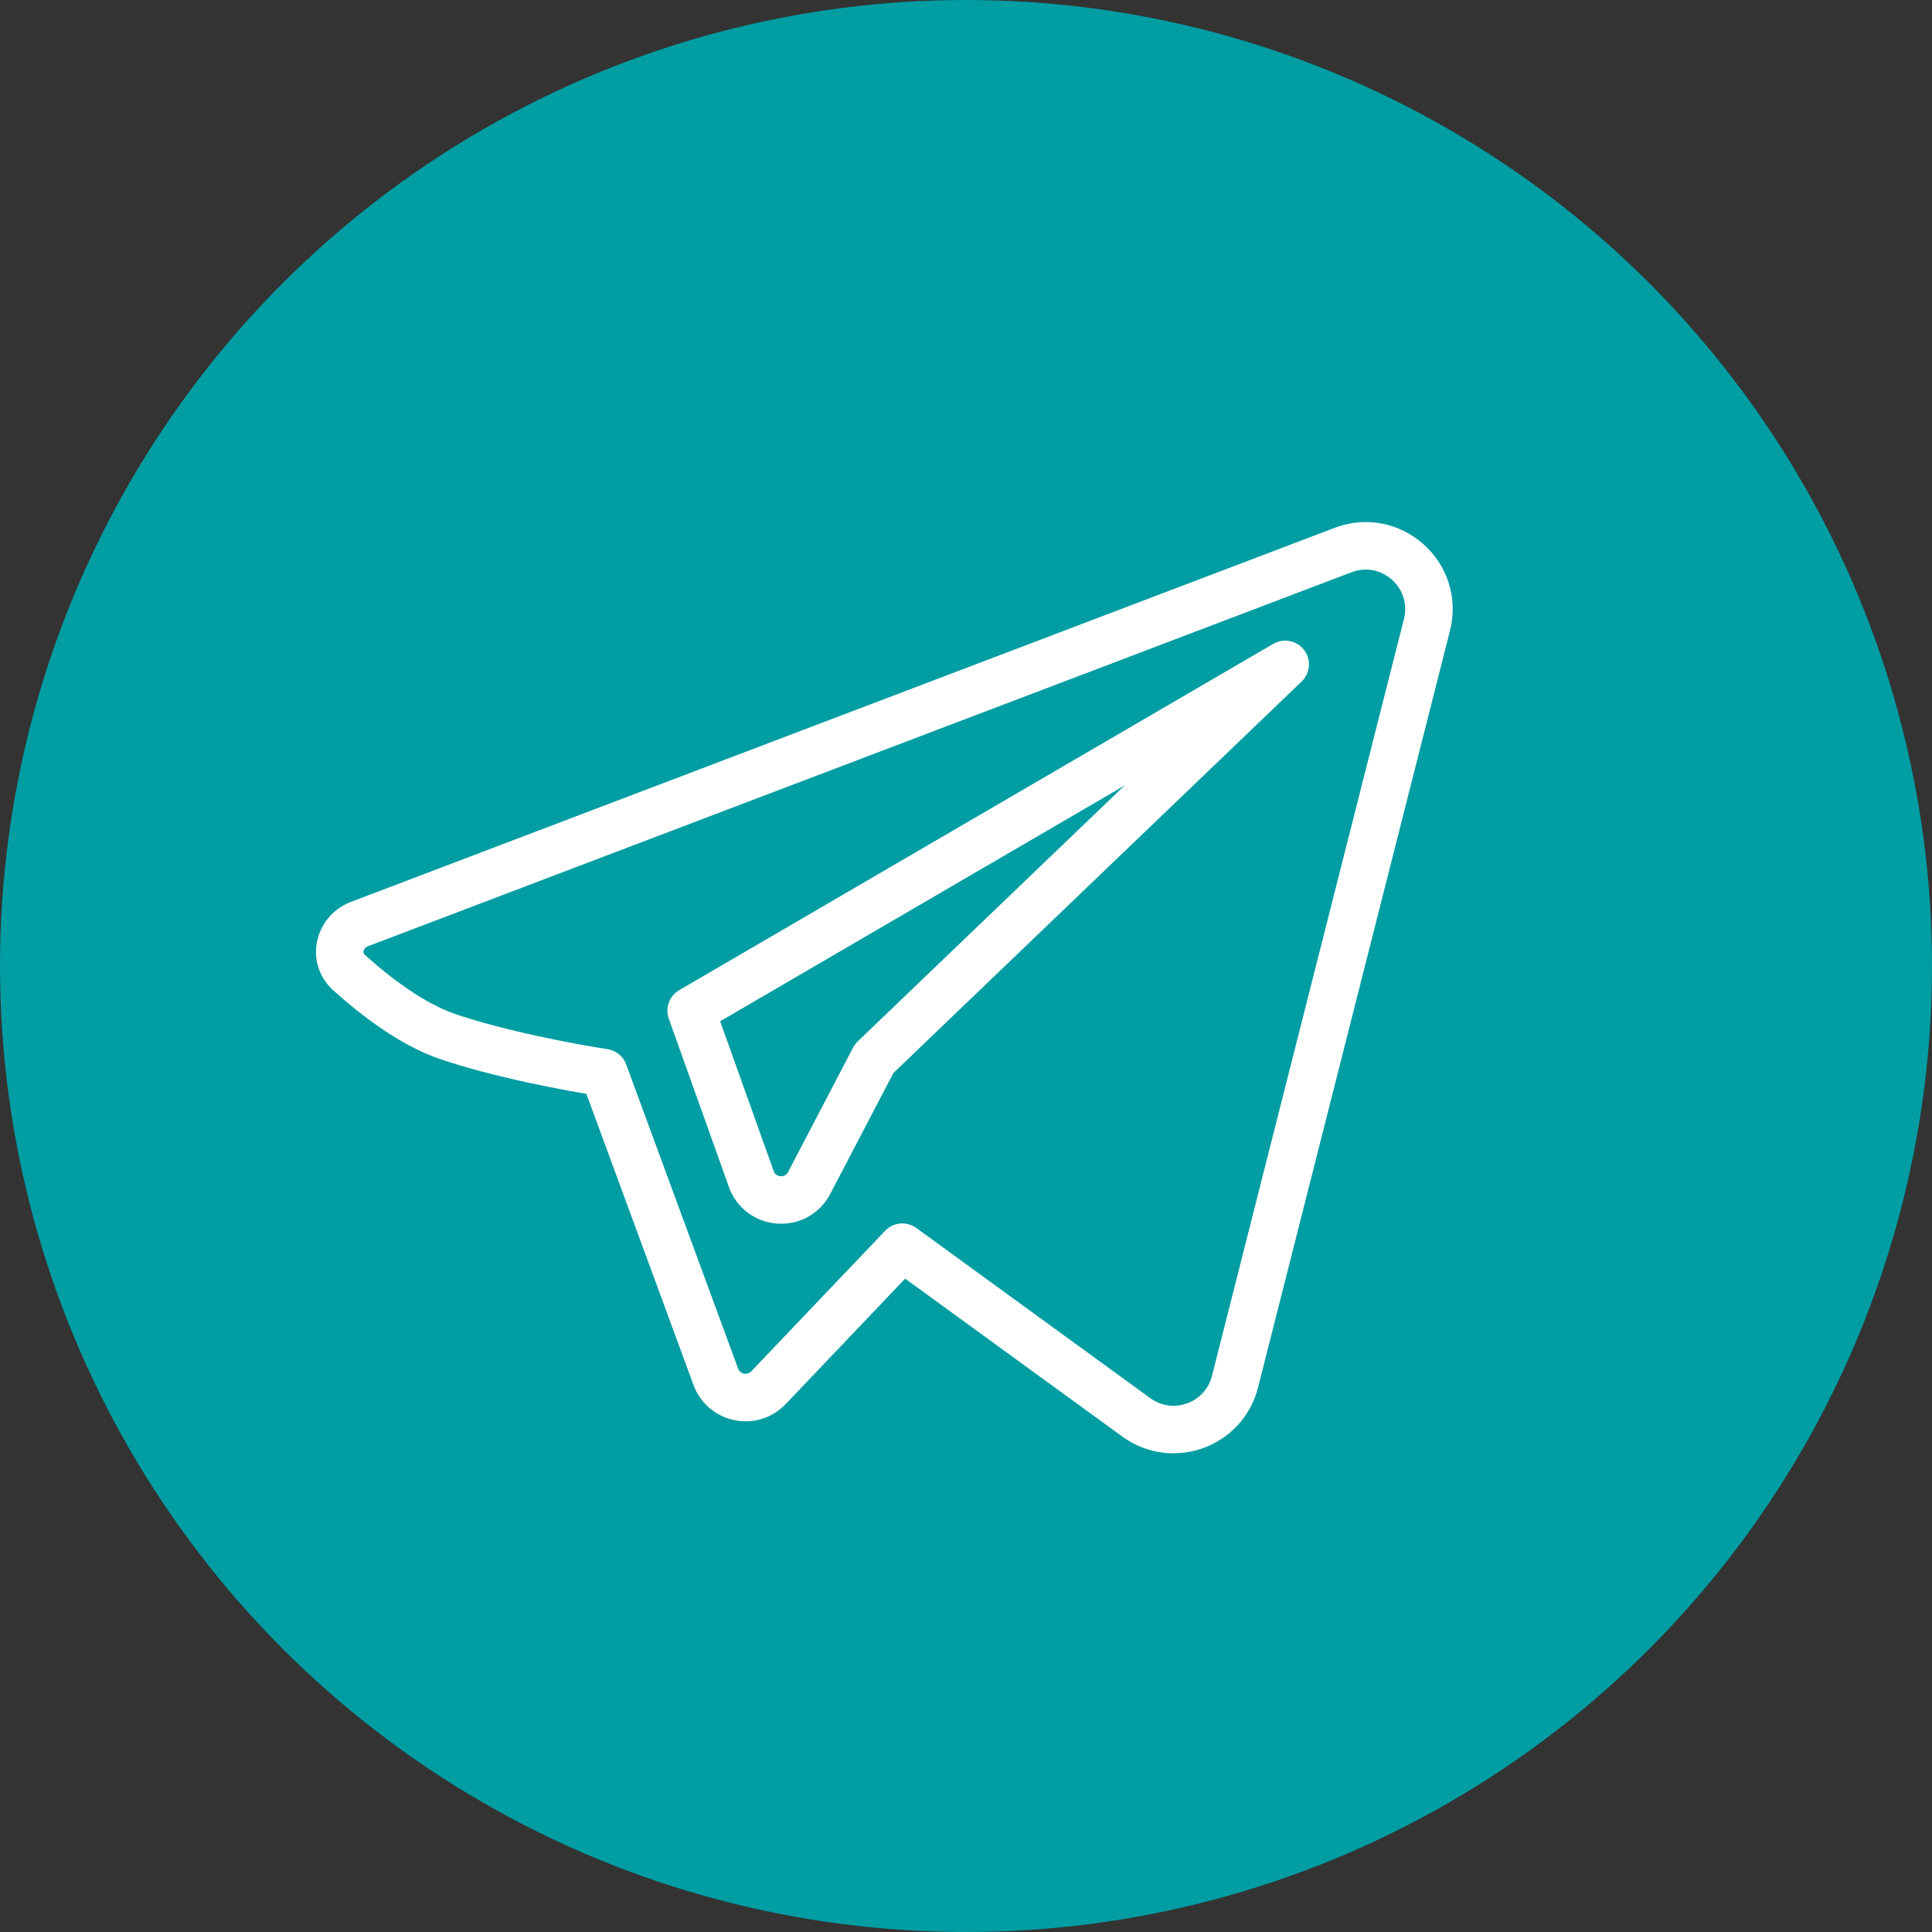 <?xml version="1.0" encoding="UTF-8"?> <svg xmlns="http://www.w3.org/2000/svg" width="61" height="61" viewBox="0 0 61 61" fill="none"><rect x="0" y="0" width="61" height="61" fill="#333333" stroke="none"/><circle cx="30.5" cy="30.5" r="30.5" fill="#009DA3"></circle><path d="M11.352 29.175L42.405 17.367C43.918 16.792 45.452 18.159 45.054 19.728L38.993 43.626C38.645 44.997 37.022 45.584 35.878 44.752L28.489 39.378L24.263 43.815C23.753 44.351 22.857 44.165 22.601 43.47L19.067 33.867C18.089 33.718 15.724 33.28 14.089 32.711C13.009 32.335 11.869 31.474 11.023 30.71C10.504 30.241 10.698 29.423 11.352 29.175Z" stroke="white" stroke-width="1.5" stroke-linejoin="round"></path><path d="M21.822 31.911L40.578 20.977L27.6 33.422L25.548 37.35C25.144 38.124 24.013 38.045 23.72 37.224L21.822 31.911Z" stroke="white" stroke-width="1.5" stroke-linejoin="round"></path></svg> 